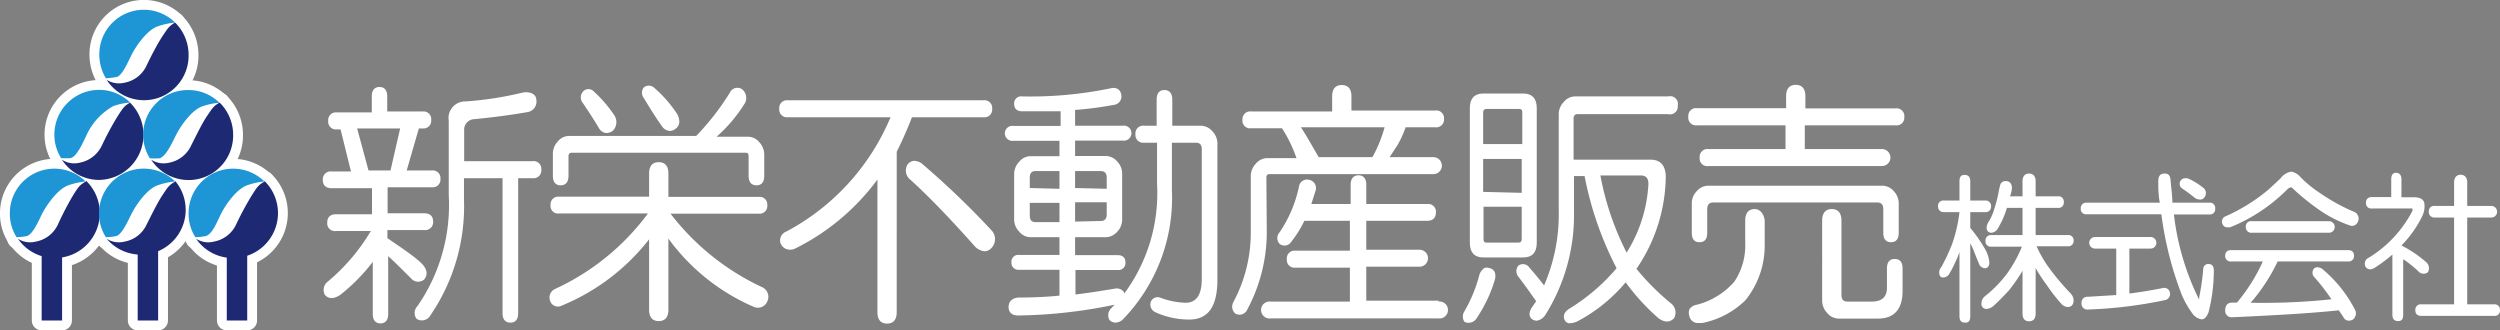 <svg xmlns="http://www.w3.org/2000/svg" viewBox="0 0 129.64 17.13"><rect x="0" y="0" width="129.64" height="17.13" fill="#808080" stroke="none"/><defs><style>.cls-1{fill:none;stroke:#fff;stroke-linecap:round;stroke-linejoin:round;stroke-width:1.02px;}.cls-2{fill:#fff;}.cls-3{fill:#1d2a73;}.cls-4{fill:#1e95d4;}</style></defs><g id="レイヤー_2" data-name="レイヤー 2"><g id="ベース_背景" data-name="ベース・背景"><path class="cls-1" d="M6.45,4.29A1.57,1.57,0,0,0,7.6,3.4c.19-.37.56-1.11.83-1.53s.33-.51.65-.7h0a3.78,3.78,0,0,0-.88.19C7.6,1.55,7,2.48,6.82,2.85S6.31,4,6,4a4.28,4.28,0,0,1-.5,0l0,.08A1.21,1.21,0,0,0,6.45,4.29Z"/><path class="cls-1" d="M6.45,12.53a1.56,1.56,0,0,0,1.15-.88c.19-.37.56-1.12.83-1.54s.33-.51.65-.69h0a3.78,3.78,0,0,0-.88.19c-.6.19-1.2,1.12-1.38,1.49S6.31,12.21,6,12.25a3.11,3.11,0,0,1-.5.05l0,.08A1.17,1.17,0,0,0,6.45,12.53Z"/><path class="cls-1" d="M1.82,12.53A1.58,1.58,0,0,0,3,11.65a15.85,15.85,0,0,1,.83-1.54c.27-.42.32-.51.64-.69h0a3.77,3.77,0,0,0-.87.19c-.6.19-1.2,1.12-1.39,1.49s-.5,1.12-.83,1.16a3.12,3.12,0,0,1-.49.05.2.2,0,0,0,0,.08A1.17,1.17,0,0,0,1.82,12.53Z"/><path class="cls-1" d="M8.76,8.44a1.59,1.59,0,0,0,1.15-.89c.19-.37.56-1.12.83-1.54s.33-.51.65-.69h0a3.33,3.33,0,0,0-.87.18c-.6.19-1.2,1.12-1.38,1.49S8.62,8.11,8.3,8.16a4.61,4.61,0,0,1-.5,0s0,.06,0,.08A1.2,1.2,0,0,0,8.76,8.44Z"/><path class="cls-1" d="M4.12,8.44a1.61,1.61,0,0,0,1.16-.89A15.85,15.85,0,0,1,6.11,6c.27-.41.32-.51.64-.69h0a3.26,3.26,0,0,0-.87.18A3.29,3.29,0,0,0,4.49,7c-.18.38-.51,1.12-.83,1.17a4.31,4.31,0,0,1-.49,0,.2.2,0,0,0,0,.08A1.17,1.17,0,0,0,4.12,8.44Z"/><path class="cls-1" d="M11.08,12.53a1.58,1.58,0,0,0,1.16-.88,15.85,15.85,0,0,1,.83-1.54c.27-.42.32-.51.64-.69h0a3.67,3.67,0,0,0-.87.19c-.6.19-1.2,1.12-1.38,1.49s-.51,1.12-.84,1.16a3.12,3.12,0,0,1-.49.05.2.2,0,0,0,0,.08A1.14,1.14,0,0,0,11.08,12.53Z"/><path class="cls-1" d="M9.08,1.17c-.32.19-.37.28-.65.7S7.79,3,7.6,3.4a1.57,1.57,0,0,1-1.15.89,1.21,1.21,0,0,1-.92-.15A2.31,2.31,0,0,0,9.78,2.85,2.36,2.36,0,0,0,9.08,1.17Z"/><path class="cls-1" d="M9.08,9.42c-.32.18-.37.27-.65.69s-.64,1.17-.83,1.54a1.56,1.56,0,0,1-1.15.88,1.17,1.17,0,0,1-.92-.15,2.32,2.32,0,1,0,3.55-3Z"/><path class="cls-1" d="M4.44,9.42c-.32.18-.37.27-.64.69A15.85,15.85,0,0,0,3,11.65a1.58,1.58,0,0,1-1.15.88,1.17,1.17,0,0,1-.92-.15,2.3,2.3,0,0,0,1.93,1,2.33,2.33,0,0,0,1.61-4Z"/><path class="cls-1" d="M11.39,5.32c-.32.18-.37.28-.65.69s-.64,1.17-.83,1.54a1.59,1.59,0,0,1-1.15.89,1.2,1.2,0,0,1-.92-.16A2.31,2.31,0,0,0,12.09,7,2.34,2.34,0,0,0,11.39,5.32Z"/><path class="cls-1" d="M6.75,5.32c-.32.18-.37.28-.64.69a15.85,15.85,0,0,0-.83,1.54,1.61,1.61,0,0,1-1.16.89,1.17,1.17,0,0,1-.91-.16A2.3,2.3,0,0,0,5.14,9.33a2.34,2.34,0,0,0,1.61-4Z"/><path class="cls-1" d="M13.71,9.42c-.32.18-.37.27-.64.69a15.85,15.85,0,0,0-.83,1.54,1.58,1.58,0,0,1-1.16.88,1.14,1.14,0,0,1-.91-.15,2.3,2.3,0,0,0,1.93,1,2.33,2.33,0,0,0,1.61-4Z"/><rect class="cls-1" x="2.16" y="12.77" width="1.06" height="3.85"/><rect class="cls-1" x="11.76" y="12.77" width="1.06" height="3.85"/><rect class="cls-1" x="7.14" y="12.77" width="1.06" height="3.85"/><path class="cls-1" d="M6.82,2.85C7,2.48,7.6,1.55,8.2,1.36a3.78,3.78,0,0,1,.88-.19A2.31,2.31,0,0,0,5.15,2.85a2.39,2.39,0,0,0,.34,1.21A4.28,4.28,0,0,0,6,4C6.31,4,6.63,3.22,6.82,2.85Z"/><path class="cls-1" d="M6.82,11.09C7,10.72,7.6,9.79,8.2,9.6a3.78,3.78,0,0,1,.88-.19A2.32,2.32,0,0,0,5.49,12.3a3.11,3.11,0,0,0,.5-.05C6.31,12.21,6.63,11.46,6.82,11.09Z"/><path class="cls-1" d="M2.18,11.09c.19-.37.79-1.3,1.39-1.49a3.77,3.77,0,0,1,.87-.19A2.31,2.31,0,0,0,.51,11.09,2.26,2.26,0,0,0,.86,12.3a3.12,3.12,0,0,0,.49-.05C1.68,12.21,2,11.46,2.18,11.09Z"/><path class="cls-1" d="M9.13,7c.18-.37.78-1.3,1.38-1.49a3.33,3.33,0,0,1,.87-.18,2.27,2.27,0,0,0-1.61-.66,2.32,2.32,0,0,0-2,3.54,4.61,4.61,0,0,0,.5,0C8.62,8.11,8.94,7.37,9.13,7Z"/><path class="cls-1" d="M4.49,7A3.29,3.29,0,0,1,5.88,5.5a3.26,3.26,0,0,1,.87-.18,2.28,2.28,0,0,0-1.61-.66A2.32,2.32,0,0,0,2.82,7,2.26,2.26,0,0,0,3.17,8.2a4.31,4.31,0,0,0,.49,0C4,8.11,4.31,7.37,4.49,7Z"/><path class="cls-1" d="M11.46,11.09c.18-.37.78-1.3,1.38-1.49a3.67,3.67,0,0,1,.87-.19,2.31,2.31,0,0,0-3.93,1.68,2.26,2.26,0,0,0,.35,1.21,3.12,3.12,0,0,0,.49-.05C11,12.21,11.27,11.46,11.46,11.09Z"/><path class="cls-2" d="M6.45,4.29A1.57,1.57,0,0,0,7.6,3.4c.19-.37.56-1.11.83-1.53s.33-.51.65-.7h0a3.78,3.78,0,0,0-.88.19C7.6,1.55,7,2.48,6.82,2.85S6.31,4,6,4a4.28,4.28,0,0,1-.5,0l0,.08A1.21,1.21,0,0,0,6.45,4.29Z"/><path class="cls-2" d="M6.45,12.53a1.56,1.56,0,0,0,1.15-.88c.19-.37.56-1.12.83-1.54s.33-.51.65-.69h0a3.78,3.78,0,0,0-.88.19c-.6.19-1.2,1.12-1.38,1.49S6.31,12.21,6,12.25a3.11,3.11,0,0,1-.5.05l0,.08A1.17,1.17,0,0,0,6.45,12.53Z"/><path class="cls-2" d="M1.82,12.53A1.58,1.58,0,0,0,3,11.65a15.85,15.85,0,0,1,.83-1.54c.27-.42.32-.51.64-.69h0a3.77,3.77,0,0,0-.87.19c-.6.19-1.2,1.12-1.39,1.49s-.5,1.12-.83,1.16a3.12,3.12,0,0,1-.49.05.2.2,0,0,0,0,.08A1.17,1.17,0,0,0,1.82,12.53Z"/><path class="cls-2" d="M8.76,8.44a1.59,1.59,0,0,0,1.15-.89c.19-.37.56-1.12.83-1.54s.33-.51.65-.69h0a3.33,3.33,0,0,0-.87.18c-.6.19-1.2,1.12-1.38,1.49S8.62,8.11,8.3,8.16a4.61,4.61,0,0,1-.5,0s0,.06,0,.08A1.2,1.2,0,0,0,8.76,8.44Z"/><path class="cls-2" d="M4.12,8.44a1.61,1.61,0,0,0,1.16-.89A15.85,15.85,0,0,1,6.11,6c.27-.41.32-.51.64-.69h0a3.26,3.26,0,0,0-.87.18A3.29,3.29,0,0,0,4.49,7c-.18.38-.51,1.12-.83,1.17a4.31,4.31,0,0,1-.49,0,.2.2,0,0,0,0,.08A1.17,1.17,0,0,0,4.12,8.44Z"/><path class="cls-2" d="M11.08,12.53a1.58,1.58,0,0,0,1.16-.88,15.85,15.85,0,0,1,.83-1.54c.27-.42.32-.51.64-.69h0a3.67,3.67,0,0,0-.87.19c-.6.19-1.2,1.12-1.38,1.49s-.51,1.12-.84,1.16a3.12,3.12,0,0,1-.49.05.2.2,0,0,0,0,.08A1.14,1.14,0,0,0,11.08,12.53Z"/><path class="cls-3" d="M9.08,1.17c-.32.19-.37.28-.65.7S7.79,3,7.6,3.4a1.57,1.57,0,0,1-1.15.89,1.21,1.21,0,0,1-.92-.15A2.31,2.31,0,0,0,9.78,2.85,2.36,2.36,0,0,0,9.08,1.17Z"/><path class="cls-3" d="M9.08,9.42c-.32.18-.37.27-.65.69s-.64,1.17-.83,1.54a1.56,1.56,0,0,1-1.15.88,1.17,1.17,0,0,1-.92-.15,2.32,2.32,0,1,0,3.55-3Z"/><path class="cls-3" d="M4.44,9.42c-.32.18-.37.27-.64.69A15.85,15.85,0,0,0,3,11.65a1.58,1.58,0,0,1-1.15.88,1.17,1.17,0,0,1-.92-.15,2.3,2.3,0,0,0,1.93,1,2.33,2.33,0,0,0,1.61-4Z"/><path class="cls-3" d="M11.39,5.32c-.32.18-.37.28-.65.69s-.64,1.17-.83,1.54a1.59,1.59,0,0,1-1.15.89,1.2,1.2,0,0,1-.92-.16A2.31,2.31,0,0,0,12.09,7,2.34,2.34,0,0,0,11.39,5.32Z"/><path class="cls-3" d="M6.75,5.32c-.32.18-.37.28-.64.69a15.85,15.85,0,0,0-.83,1.54,1.61,1.61,0,0,1-1.16.89,1.17,1.17,0,0,1-.91-.16A2.3,2.3,0,0,0,5.14,9.33a2.34,2.34,0,0,0,1.61-4Z"/><path class="cls-3" d="M13.71,9.42c-.32.18-.37.27-.64.69a15.85,15.85,0,0,0-.83,1.54,1.58,1.58,0,0,1-1.16.88,1.14,1.14,0,0,1-.91-.15,2.3,2.3,0,0,0,1.93,1,2.33,2.33,0,0,0,1.61-4Z"/><rect class="cls-3" x="2.16" y="12.77" width="1.06" height="3.85"/><rect class="cls-3" x="11.76" y="12.77" width="1.06" height="3.85"/><rect class="cls-3" x="7.14" y="12.77" width="1.06" height="3.85"/><path class="cls-4" d="M6.82,2.85C7,2.48,7.6,1.55,8.2,1.36a3.78,3.78,0,0,1,.88-.19A2.31,2.31,0,0,0,5.15,2.85a2.39,2.39,0,0,0,.34,1.21A4.28,4.28,0,0,0,6,4C6.31,4,6.63,3.22,6.82,2.85Z"/><path class="cls-4" d="M6.82,11.09C7,10.72,7.6,9.79,8.2,9.6a3.78,3.78,0,0,1,.88-.19A2.32,2.32,0,0,0,5.49,12.3a3.11,3.11,0,0,0,.5-.05C6.31,12.21,6.63,11.46,6.82,11.09Z"/><path class="cls-4" d="M2.18,11.09c.19-.37.79-1.3,1.39-1.49a3.77,3.77,0,0,1,.87-.19A2.31,2.31,0,0,0,.51,11.09,2.26,2.26,0,0,0,.86,12.3a3.12,3.12,0,0,0,.49-.05C1.68,12.21,2,11.46,2.18,11.09Z"/><path class="cls-4" d="M9.13,7c.18-.37.78-1.3,1.38-1.49a3.33,3.33,0,0,1,.87-.18,2.27,2.27,0,0,0-1.61-.66,2.32,2.32,0,0,0-2,3.54,4.61,4.61,0,0,0,.5,0C8.62,8.11,8.94,7.37,9.13,7Z"/><path class="cls-4" d="M4.49,7A3.29,3.29,0,0,1,5.88,5.5a3.26,3.26,0,0,1,.87-.18,2.28,2.28,0,0,0-1.61-.66A2.32,2.32,0,0,0,2.82,7,2.26,2.26,0,0,0,3.17,8.2a4.31,4.31,0,0,0,.49,0C4,8.11,4.31,7.37,4.49,7Z"/><path class="cls-4" d="M11.46,11.09c.18-.37.78-1.3,1.38-1.49a3.67,3.67,0,0,1,.87-.19,2.31,2.31,0,0,0-3.93,1.68,2.26,2.26,0,0,0,.35,1.21,3.12,3.12,0,0,0,.49-.05C11,12.21,11.27,11.46,11.46,11.09Z"/><path class="cls-2" d="M22,14.49c.15-.19.23-.5-.2-.89s-1-.76-1.71-1.25v-.42H22a.41.41,0,0,0,.46-.44c0-.28-.16-.43-.46-.43h-1.9V9.71h2.29a.4.4,0,0,0,.45-.43.4.4,0,0,0-.45-.44h-1.3l.63-2.18h.19a.4.4,0,0,0,.45-.44.4.4,0,0,0-.45-.44H20.08V5c0-.4-.22-.49-.4-.49s-.4.09-.4.49v.83H17.47a.4.4,0,0,0-.45.44.4.4,0,0,0,.45.44h.19l.54,2.18h-1a.41.41,0,0,0-.46.44c0,.28.16.43.46.43h2.09v1.35H17.43c-.3,0-.46.15-.46.43a.4.4,0,0,0,.46.44h1.8A10.18,10.18,0,0,1,17,14.6a.55.55,0,0,0-.16.68c.13.16.38.3.82,0a9.63,9.63,0,0,0,1.67-1.7v2.7c0,.4.22.49.4.49s.4-.09.4-.49v-3c.36.33.75.72,1.19,1.16A.48.48,0,0,0,22,14.49ZM20.75,6.66l-.5,2.18H19.11l-.59-2.18Z"/><path class="cls-2" d="M27.6,8.36H24.07V6.75a.54.54,0,0,1,.51-.57c1.06-.1,2-.23,2.79-.37a.55.55,0,0,0,.44-.65h0c0-.2-.21-.42-.66-.37a17.86,17.86,0,0,1-3,.47.86.86,0,0,0-.88,1v3.85a9.21,9.21,0,0,1-1.62,5.76.51.51,0,0,0-.05.66l0,0a.5.5,0,0,0,.72-.18,10,10,0,0,0,1.74-6V9.24h2v7c0,.4.22.49.41.49s.4-.09.4-.49v-7h.75a.4.4,0,0,0,.45-.44A.4.4,0,0,0,27.6,8.36Z"/><path class="cls-2" d="M31.08,6.68a.47.47,0,0,0,.38.22.66.66,0,0,0,.3-.1A.64.64,0,0,0,31.87,6,6.77,6.77,0,0,0,30.8,4.75a.38.38,0,0,0-.57,0h0a.46.46,0,0,0,0,.6C30.5,5.75,30.79,6.19,31.08,6.68Z"/><path class="cls-2" d="M29.07,9.61c.19,0,.41-.09.41-.49v-1c0-.17.08-.2.17-.2h9c.09,0,.17,0,.17.2v1c0,.4.22.49.41.49s.4-.09.4-.49V8a.93.93,0,0,0-.26-.63.75.75,0,0,0-.57-.28H37.16a7.76,7.76,0,0,0,1.48-1.76.58.58,0,0,0-.17-.71h0a.43.43,0,0,0-.62.18A13.07,13.07,0,0,1,36.1,7.05H29.51a.75.75,0,0,0-.58.28.93.93,0,0,0-.26.63V9.12C28.67,9.52,28.89,9.61,29.07,9.61Z"/><path class="cls-2" d="M34.35,6.58a.53.53,0,0,0,.4.21A.45.45,0,0,0,35,6.7c.18-.11.34-.34.12-.78a6.6,6.6,0,0,0-1.22-1.39.41.41,0,0,0-.51,0h0a.44.44,0,0,0,0,.56C33.69,5.59,34,6.09,34.35,6.58Z"/><path class="cls-2" d="M39.56,14.91a12.81,12.81,0,0,1-4.79-3.83h4.57a.4.4,0,0,0,.45-.43.4.4,0,0,0-.45-.44H34.66V9c0-.49-.27-.59-.5-.59s-.5.1-.5.59v1.2H29a.4.4,0,0,0-.45.44.39.39,0,0,0,.45.43H33.6A12.47,12.47,0,0,1,28.75,15a.49.49,0,0,0-.22.61.42.42,0,0,0,.57.25,11.1,11.1,0,0,0,4.56-3.45v3.65c0,.49.27.59.5.59s.5-.1.5-.59V12.37a10.72,10.72,0,0,0,4.47,3.56.53.53,0,0,0,.66-.3A.55.55,0,0,0,39.56,14.91Z"/><path class="cls-2" d="M51,6.08a.4.4,0,0,0,.45-.44A.4.4,0,0,0,51,5.2H40.86a.4.4,0,0,0-.45.44.4.4,0,0,0,.45.44h5.32A11.92,11.92,0,0,1,40.79,12a.5.5,0,0,0-.33.56.52.52,0,0,0,.26.33.58.58,0,0,0,.51,0A11.8,11.8,0,0,0,45.5,9.31v6.87c0,.5.27.6.5.6s.5-.1.5-.6V7.87c.27-.54.54-1.14.79-1.79Z"/><path class="cls-2" d="M47.87,8.54a.69.69,0,0,0-.48-.2.47.47,0,0,0-.34.21h0a.6.6,0,0,0,.16.77c1,.91,2.1,2.06,3.31,3.42a.81.81,0,0,0,.54.29h0a.5.5,0,0,0,.37-.19.66.66,0,0,0,0-.88A43,43,0,0,0,47.87,8.54Z"/><path class="cls-2" d="M62.3,6.52H60.79V5.17c0-.41-.22-.5-.41-.5s-.4.09-.4.5V6.52h-.65a.4.4,0,0,0-.45.44.4.4,0,0,0,.45.44H60V9.54a8.74,8.74,0,0,1-1.7,5.68.26.26,0,0,0-.06-.13.48.48,0,0,0-.39-.13h0c-.77.13-1.47.24-2.08.31V14h2.18a.36.36,0,0,0,.41-.39c0-.25-.14-.38-.41-.38H55.75V12.3h1.61a.8.8,0,0,0,.58-.29.89.89,0,0,0,.25-.62V9a.91.91,0,0,0-.25-.62.8.8,0,0,0-.58-.29H55.75V7.29h2.47a.39.39,0,1,0,0-.77H55.75V5.7a18,18,0,0,0,2-.26.44.44,0,0,0,.4-.49h0A.45.45,0,0,0,58,4.64a.46.46,0,0,0-.36-.07A20.55,20.55,0,0,1,53,5a.36.36,0,0,0-.41.39c0,.24.14.38.41.38h2v.76H52.56a.39.39,0,1,0,0,.77h2.38V8.1H53.43a.76.76,0,0,0-.58.29.92.92,0,0,0-.26.62v2.38a.91.91,0,0,0,.26.62.76.76,0,0,0,.58.29h1.51v.92H52.85a.35.35,0,0,0-.4.38.36.36,0,0,0,.4.39h2.09v1.34c-.7.07-1.42.1-2.15.1-.4.05-.49.3-.49.49s.09.44.5.44a25.8,25.8,0,0,0,5-.56l-.17.18a.5.5,0,0,0-.1.61h0a.45.45,0,0,0,.32.14.59.59,0,0,0,.4-.19,9.05,9.05,0,0,0,2.52-6.69V7.4H62c.22,0,.32.1.32.35v6.7c0,.84-.28,1.25-.84,1.25a4.07,4.07,0,0,1-1.33-.27.38.38,0,0,0-.47.21.44.44,0,0,0,.23.55,4.22,4.22,0,0,0,1.76.38c1,0,1.46-.7,1.46-2.07V7.43a.91.91,0,0,0-.26-.62A.8.8,0,0,0,62.3,6.52Zm-8.9,4h1.54v1H53.71c-.22,0-.31-.11-.31-.36Zm0-.77V9.23c0-.25.09-.36.31-.36h1.23v.92Zm2.35,1.74v-1h1.64v.61c0,.25-.1.36-.32.36Zm0-1.74V8.87h1.32c.22,0,.32.11.32.36v.56Z"/><path class="cls-2" d="M74.62,15.59H70.85V13.83h2.76a.44.44,0,1,0,0-.88H70.85v-1.5H74c.3,0,.46-.15.46-.43a.4.4,0,0,0-.46-.44H70.85v-1c0-.4-.22-.49-.4-.49s-.41.09-.41.49v1H68l.21-.66a.44.44,0,0,0-.34-.6.42.42,0,0,0-.51.36,6.71,6.71,0,0,1-1,2.36.44.44,0,0,0,0,.61.41.41,0,0,0,.56-.06,6,6,0,0,0,.72-1.14H70V13H67.18a.4.4,0,0,0-.45.44.4.4,0,0,0,.45.44H70v1.76h-4.1a.44.44,0,1,0,0,.87h8.68a.44.44,0,1,0,0-.87Z"/><path class="cls-2" d="M65.67,9.23c0-.18.08-.2.17-.2h8.49a.44.44,0,1,0,0-.88H72.06l.41-.63a5.16,5.16,0,0,0,.42-.92h1.54a.4.4,0,0,0,.45-.43.4.4,0,0,0-.45-.44H70.08V5c0-.49-.27-.59-.5-.59s-.5.1-.5.59v.78h-4.2a.4.4,0,0,0-.45.44.39.39,0,0,0,.45.43h1.6a7.15,7.15,0,0,1,.75,1.55H65.7a.78.78,0,0,0-.58.29.93.93,0,0,0-.26.63V12a7.6,7.6,0,0,1-.9,3.66.48.48,0,0,0,.11.61h0a.59.59,0,0,0,.22.05.45.45,0,0,0,.4-.29,8.49,8.49,0,0,0,1-4Zm2.71-1.08c-.4-.7-.7-1.22-.92-1.55H71.8a7.22,7.22,0,0,1-.63,1.55Z"/><path class="cls-2" d="M76.91,13.35H79c.45,0,.69-.26.69-.75v-7c0-.49-.24-.75-.69-.75H76.91c-.45,0-.69.26-.69.75v7C76.22,13.09,76.46,13.35,76.91,13.35Zm0-5.88V5.85c0-.17.09-.2.17-.2h1.68c.09,0,.18,0,.18.2V7.47Zm0,2.48V8.24h2V10Zm2,.77v1.67c0,.17-.09.19-.18.19H77.1c-.08,0-.17,0-.17-.19V10.72Z"/><path class="cls-2" d="M77.22,13.9a.35.35,0,0,0-.25,0,.67.67,0,0,0-.27.41,7.45,7.45,0,0,1-.76,1.83.5.5,0,0,0,0,.55h0a.54.54,0,0,0,.22.05.51.51,0,0,0,.44-.28,7.22,7.22,0,0,0,.93-2C77.6,14.06,77.4,13.93,77.22,13.9Z"/><path class="cls-2" d="M81.8,5.92h4.71A.4.4,0,0,0,87,5.48.4.4,0,0,0,86.51,5H81.66a.76.76,0,0,0-.57.29.89.89,0,0,0-.26.63v5a9.26,9.26,0,0,1-.76,3.88c-.27-.35-.52-.65-.76-.92a.4.4,0,0,0-.58-.1.46.46,0,0,0,0,.56c.31.4.62.84.93,1.28L79.4,16c-.14.26-.08.42,0,.51a.41.41,0,0,0,.3.12.67.67,0,0,0,.43-.29,9.74,9.74,0,0,0,1.49-5.42V9.13h.55a17.6,17.6,0,0,0,1.66,4.78A10.17,10.17,0,0,1,81.39,16c-.32.2-.32.41-.27.56a.36.36,0,0,0,.2.2h.12a.93.93,0,0,0,.4-.12,8.29,8.29,0,0,0,2.46-2A11.35,11.35,0,0,0,86,16.5c.4.29.66.16.81,0h0a.6.6,0,0,0-.16-.77,12.43,12.43,0,0,1-1.79-1.79,8.61,8.61,0,0,0,1.52-4.75c0-.75-.42-.91-.78-.91h-4V6.11C81.63,5.94,81.72,5.92,81.8,5.92Zm3.68,3.62a7.4,7.4,0,0,1-1.13,3.56,14.66,14.66,0,0,1-1.36-4h2.17C85.3,9.13,85.48,9.18,85.48,9.54Z"/><path class="cls-2" d="M98.3,5.62H93.62V5c0-.5-.27-.6-.5-.6s-.5.1-.5.6v.61H88a.4.4,0,0,0-.45.44A.4.4,0,0,0,88,6.5h4.59V7.73h-4a.4.4,0,0,0-.45.44.39.39,0,0,0,.45.44h9a.44.44,0,1,0,0-.88h-4V6.5H98.3a.4.4,0,0,0,.45-.44A.4.4,0,0,0,98.3,5.62Z"/><path class="cls-2" d="M91,10.84c-.23,0-.5.11-.5.6V12.6a3.37,3.37,0,0,1-.56,2A3.83,3.83,0,0,1,88,15.8a.58.58,0,0,0-.39.23.53.53,0,0,0,0,.38.44.44,0,0,0,.45.34l.21,0a4.43,4.43,0,0,0,2.24-1.18,4.5,4.5,0,0,0,1-2.85V11.44C91.46,11,91.19,10.84,91,10.84Z"/><path class="cls-2" d="M98.25,13.43c-.18,0-.4.08-.4.49v1c0,.48-.26.72-.8.72H95.81c-.22,0-.32-.11-.32-.35V11.44c0-.49-.27-.6-.5-.6s-.5.11-.5.6V15.6a.93.93,0,0,0,.26.63.78.78,0,0,0,.58.29h2.06c.84,0,1.27-.49,1.27-1.44V13.92C98.66,13.51,98.44,13.43,98.25,13.43Z"/><path class="cls-2" d="M98.06,12.56c.18,0,.4-.08.4-.49V10.54a.91.91,0,0,0-.25-.62.8.8,0,0,0-.58-.29H88.56a.8.8,0,0,0-.58.29.89.89,0,0,0-.25.62v1.53c0,.41.21.49.4.49s.4-.08.4-.49V10.86c0-.25.1-.36.32-.36h8.49c.22,0,.32.11.32.36v1.21C97.66,12.48,97.88,12.56,98.06,12.56Z"/><path class="cls-2" d="M107.53,12.49a.27.27,0,0,0-.3-.3h-1.67V10.78h1.16a.27.27,0,0,0,.3-.3.27.27,0,0,0-.3-.3h-1.16V9.4c0-.35-.22-.4-.34-.4s-.34.05-.34.4v.78h-.65a1.47,1.47,0,0,0,.1-.42c0-.32-.2-.37-.31-.37a.29.29,0,0,0-.28.15,3.28,3.28,0,0,0-.09.37,7.22,7.22,0,0,1-.24.94,2.67,2.67,0,0,1-.26.61.61.61,0,0,0-.13.34.24.24,0,0,0,.25.27.45.45,0,0,0,.3-.17,5.3,5.3,0,0,0,.3-.57,4.9,4.9,0,0,0,.2-.55h.81v1.41h-1.61a.28.28,0,0,0-.31.3.27.27,0,0,0,.31.3h1.58a6.81,6.81,0,0,1-.76,1.38,6.38,6.38,0,0,1-1.17,1.2.49.49,0,0,0-.17.35.26.26,0,0,0,.28.3.65.65,0,0,0,.37-.18c.24-.22.51-.49.79-.8a8.74,8.74,0,0,0,.69-1v2.22c0,.35.21.4.34.4s.34-.05.34-.4V13.9a8.26,8.26,0,0,0,.59.9,8.55,8.55,0,0,0,.73.94.48.48,0,0,0,.35.18c.11,0,.3-.05.3-.36a.55.55,0,0,0-.16-.35,12.55,12.55,0,0,1-1.2-1.44,6.13,6.13,0,0,1-.56-1h1.62A.27.27,0,0,0,107.53,12.49Z"/><path class="cls-2" d="M103.16,13.61a1.75,1.75,0,0,0-.28-.79,7,7,0,0,0-.71-1V11h.77a.28.28,0,0,0,.31-.3.28.28,0,0,0-.31-.3h-.77v-1c0-.29-.18-.33-.28-.33s-.28,0-.28.33v1h-.8a.27.27,0,0,0-.31.3.28.28,0,0,0,.31.3h.8a7.53,7.53,0,0,1-.38,1.65,10.09,10.09,0,0,1-.56,1.2.4.4,0,0,0-.11.27c0,.23.12.27.19.27a.37.37,0,0,0,.33-.19,4.11,4.11,0,0,0,.27-.51,5.89,5.89,0,0,0,.26-.61v3.32c0,.29.17.33.28.33s.28,0,.28-.33V12.62a2.49,2.49,0,0,1,.16.33c.13.33.22.56.28.69a.35.35,0,0,0,.33.27C103,13.91,103.16,13.87,103.16,13.61Z"/><path class="cls-2" d="M113.12,9.75a8.39,8.39,0,0,1,.72.53.56.56,0,0,0,.25.07.25.25,0,0,0,.2-.09.35.35,0,0,0,0-.49,3.63,3.63,0,0,0-.79-.5.41.41,0,0,0-.31,0,.26.26,0,0,0-.14.15h0A.31.31,0,0,0,113.12,9.75Z"/><path class="cls-2" d="M112.19,14.93h0c-.6.12-1.2.22-1.77.29V12.89h1.1a.3.3,0,1,0,0-.6h-2.88a.3.3,0,1,0,0,.6h1.1V15.3l-1.46.09a.3.3,0,0,0-.34.33.3.3,0,0,0,.34.33,23.11,23.11,0,0,0,4-.49.32.32,0,0,0,.25-.34A.3.3,0,0,0,112.19,14.93Z"/><path class="cls-2" d="M114.87,10.81a.27.27,0,0,0-.3-.3h-1.92c0-.41-.07-.8-.09-1.15s-.2-.36-.33-.36-.31.05-.31.4,0,.72.08,1.11h-3.79a.28.28,0,0,0-.31.3.27.27,0,0,0,.31.3h3.87a18,18,0,0,0,1.07,4.21,5,5,0,0,0,.52.91.73.73,0,0,0,.5.33h0c.15,0,.27-.14.36-.38a8.84,8.84,0,0,0,.27-2.16c0-.29-.17-.33-.27-.33a.26.26,0,0,0-.28.26,11.82,11.82,0,0,1-.21,1.47l0,.11a.61.61,0,0,1-.07-.13,13.44,13.44,0,0,1-1.24-4.28h1.84A.27.27,0,0,0,114.87,10.81Z"/><path class="cls-2" d="M120.77,12.07a.3.3,0,1,0,0-.6h-4a.27.27,0,0,0-.31.3.28.28,0,0,0,.31.3Z"/><path class="cls-2" d="M122.11,11a9.8,9.8,0,0,1-1.82-1,6,6,0,0,1-1-.82h0a.8.8,0,0,0-.47-.28.87.87,0,0,0-.56.35l-.6.56a9.32,9.32,0,0,1-2.26,1.41.29.29,0,0,0-.16.37.27.27,0,0,0,.26.2l.14,0a8.88,8.88,0,0,0,3-2c.15-.11.22-.08.27,0a12.62,12.62,0,0,0,1.51,1.2,6.55,6.55,0,0,0,1.43.7.32.32,0,0,0,.41-.17A.38.38,0,0,0,122.11,11Z"/><path class="cls-2" d="M120.39,13.92h0q-.25-.12-.39,0a.33.33,0,0,0,0,.44,10.21,10.21,0,0,1,.9,1.16,34,34,0,0,1-4.19.18,9.43,9.43,0,0,0,1.4-2.14h3.65a.28.28,0,0,0,.31-.3c0-.19-.11-.29-.31-.29H115.7c-.2,0-.31.1-.31.29a.28.28,0,0,0,.31.3h1.64A9.14,9.14,0,0,1,116,15.69h-.24c-.24,0-.37.14-.37.4a.33.33,0,0,0,.37.36h0c2.51-.11,4.37-.23,5.52-.36.08.12.17.24.24.36a.32.32,0,0,0,.28.18.42.42,0,0,0,.21-.06.4.4,0,0,0,.11-.51A6.77,6.77,0,0,0,120.39,13.92Z"/><path class="cls-2" d="M125.9,14.12h0a.42.42,0,0,0-.07-.51,6.31,6.31,0,0,0-1.3-.88,5.71,5.71,0,0,0,1.07-1.51,1.13,1.13,0,0,0,.12-.64c0-.16-.14-.35-.51-.35h-.68V9.3c0-.29-.18-.34-.28-.34S124,9,124,9.3v.92h-1c-.2,0-.31.1-.31.29a.27.27,0,0,0,.31.3h2s.08,0,.09,0a.17.17,0,0,1,0,.14,6.14,6.14,0,0,1-2.25,2.41.34.34,0,0,0-.18.46c.06.09.19.23.46.08a7.55,7.55,0,0,0,.94-.7v3.12c0,.29.18.33.28.33s.28,0,.28-.33V13.44a5.87,5.87,0,0,1,.85.69A.37.37,0,0,0,125.9,14.12Z"/><path class="cls-2" d="M129.34,15.78h-1.4v-4.5h1.25a.3.3,0,1,0,0-.6h-1.25V9.46c0-.34-.22-.4-.34-.4s-.34.06-.34.4v1.22h-1a.27.27,0,0,0-.31.3.28.28,0,0,0,.31.3h1v4.5h-1.7a.28.28,0,0,0-.31.31c0,.19.11.29.31.29h3.78a.27.27,0,0,0,.3-.29A.28.28,0,0,0,129.34,15.78Z"/></g></g></svg>